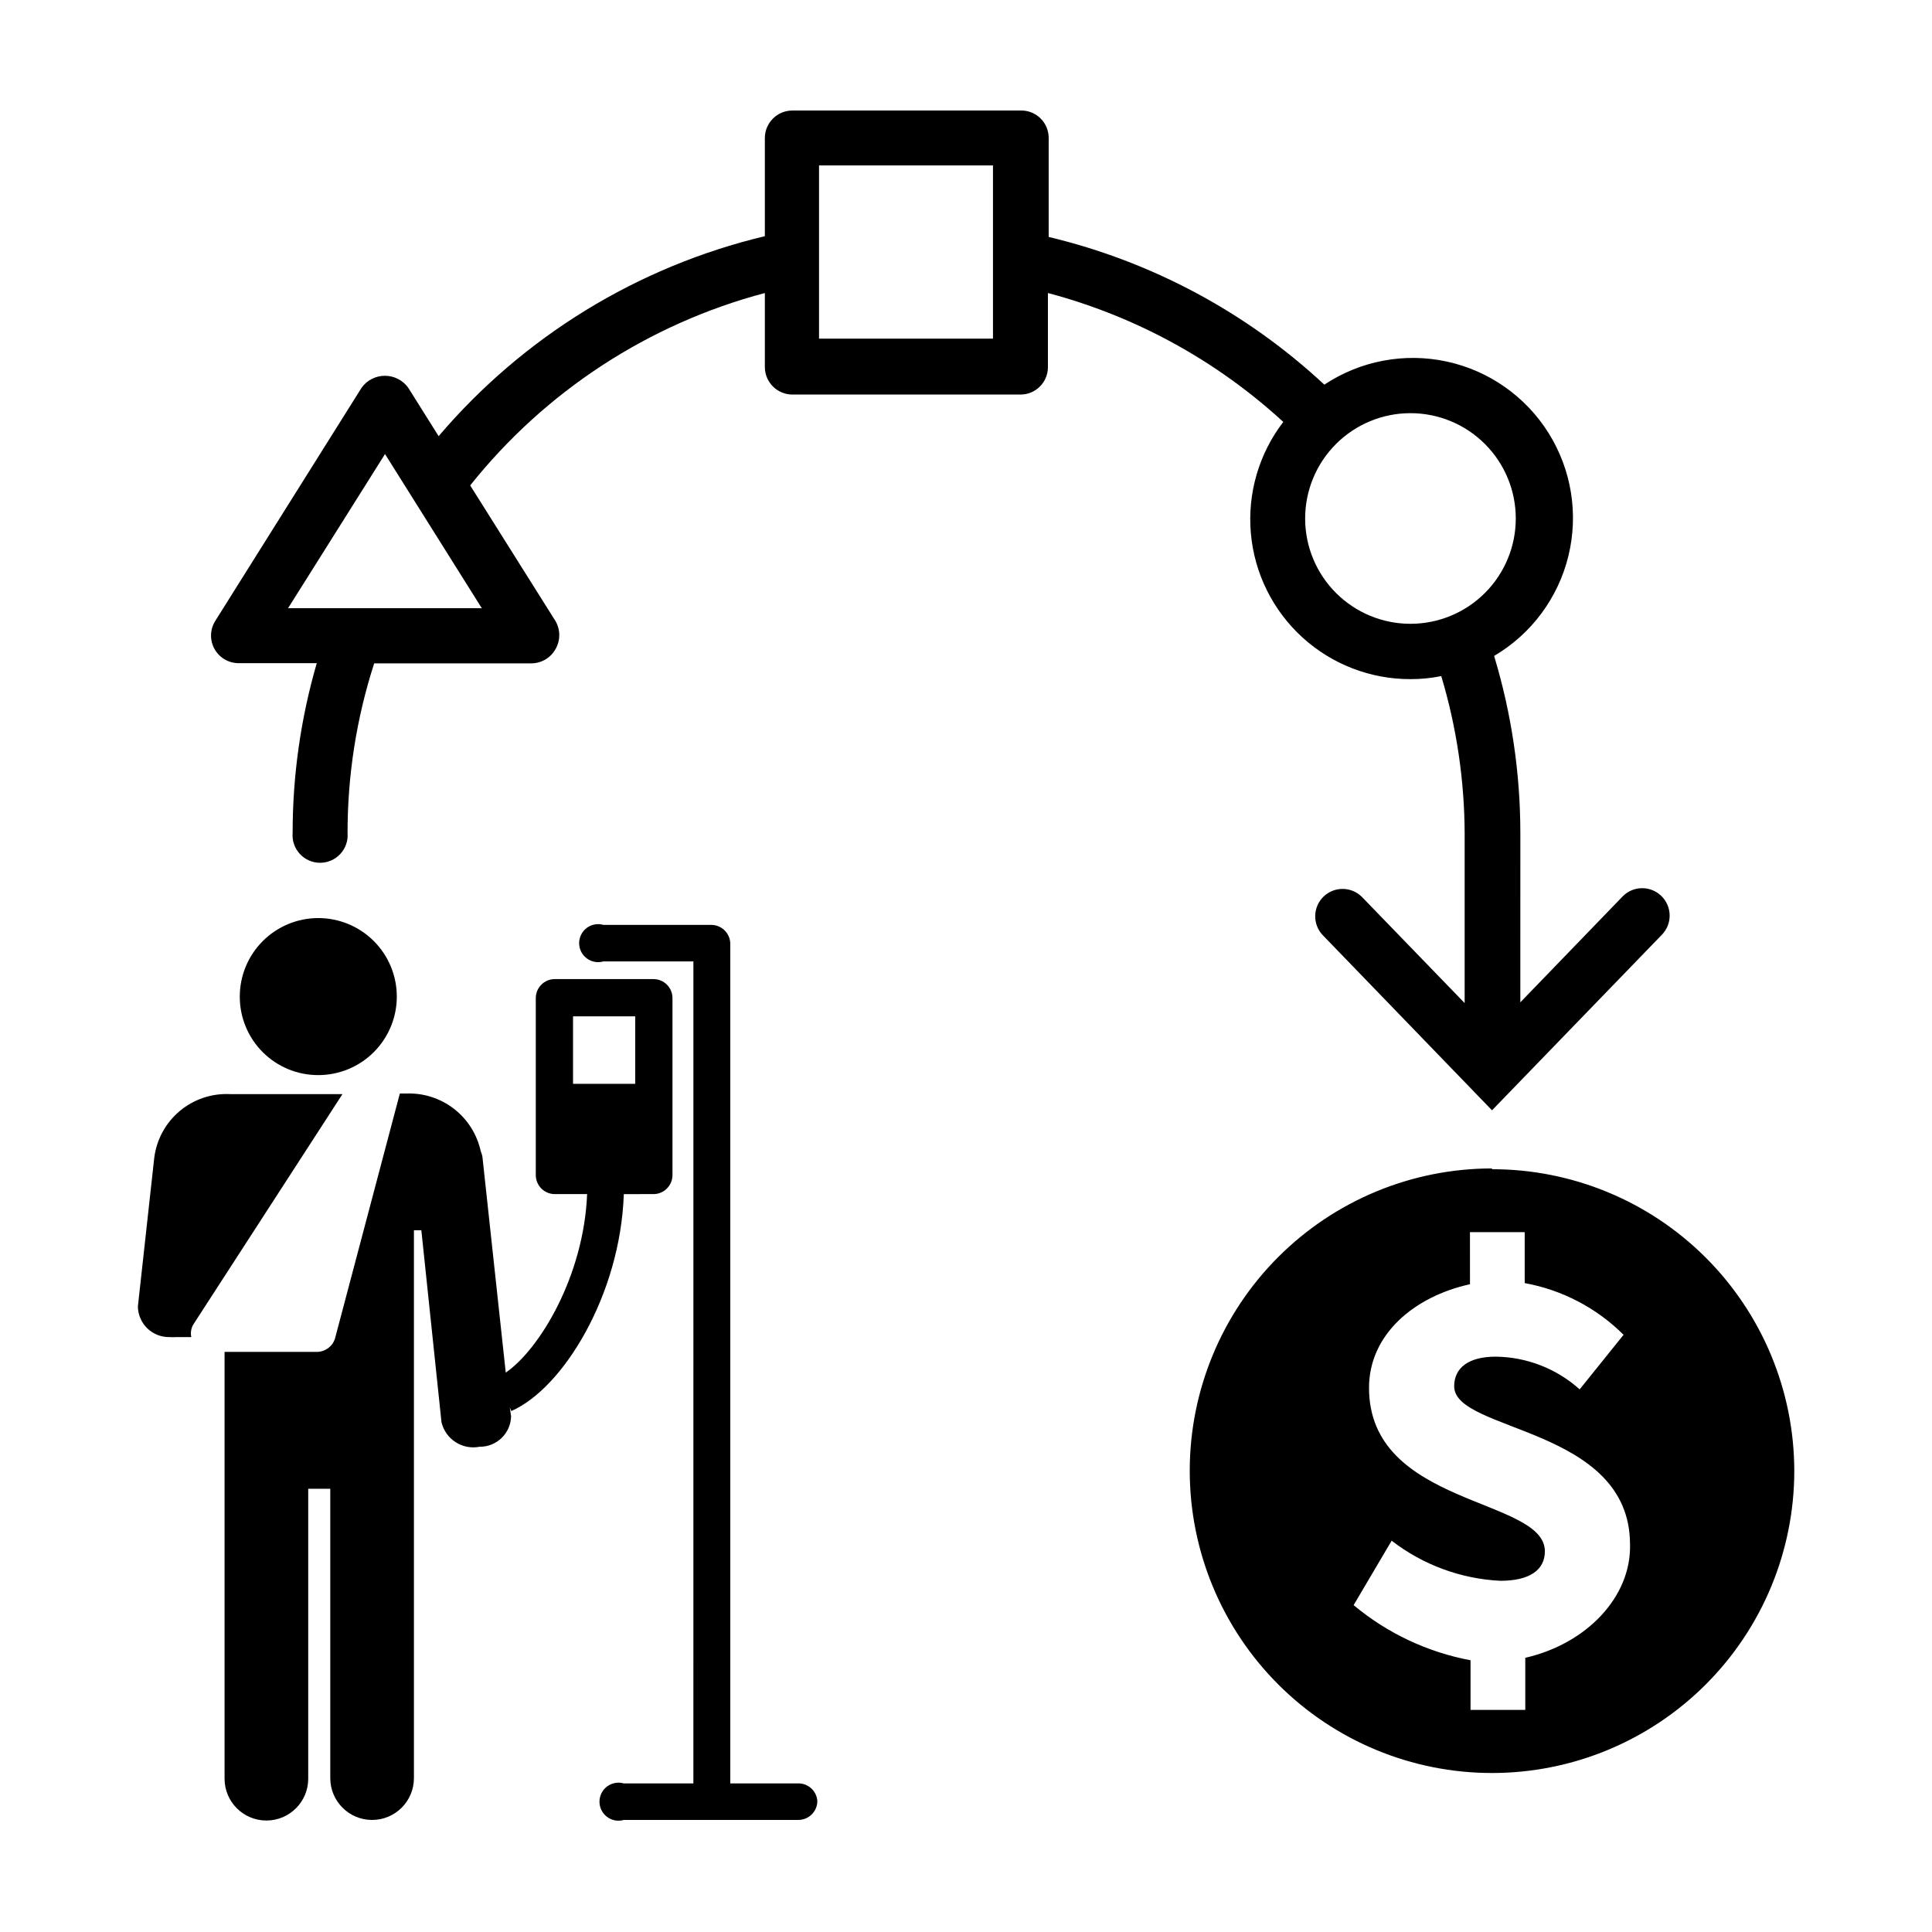 <?xml version="1.0" encoding="UTF-8"?>
<!-- Uploaded to: ICON Repo, www.svgrepo.com, Generator: ICON Repo Mixer Tools -->
<svg fill="#000000" width="800px" height="800px" version="1.1" viewBox="144 144 512 512" xmlns="http://www.w3.org/2000/svg">
 <path d="m584.24 381.41c-2.812-2.711-7.266-2.711-10.078 0l-27.258 28.215 0.004-44.891c-0.008-15.891-2.352-31.691-6.953-46.902 9.867-5.809 16.965-15.359 19.684-26.484 2.723-11.121 0.828-22.871-5.246-32.574-6.074-9.707-15.812-16.547-27.004-18.965-11.191-2.414-22.887-0.207-32.426 6.129-20.559-19.141-45.727-32.625-73.051-39.145v-26.25c0-1.961-0.793-3.836-2.195-5.203-1.406-1.367-3.301-2.106-5.262-2.051h-60.457c-4.016 0-7.277 3.238-7.305 7.254v26.047c-33.711 8.047-63.988 26.609-86.453 53l-8.062-12.848c-1.43-1.984-3.727-3.156-6.172-3.156-2.445 0-4.742 1.172-6.172 3.156l-38.793 61.816v0.004c-1.406 2.242-1.488 5.074-0.211 7.394 1.277 2.324 3.711 3.773 6.359 3.789h20.758c-4.246 14.617-6.402 29.766-6.398 44.988-0.172 2.039 0.52 4.051 1.902 5.555s3.332 2.359 5.375 2.359 3.992-0.855 5.375-2.359c1.387-1.504 2.074-3.516 1.906-5.555-0.016-15.254 2.363-30.422 7.055-44.938h41.664c2.66-0.012 5.106-1.457 6.398-3.781 1.312-2.293 1.312-5.109 0-7.402l-22.621-35.973c19.879-24.941 47.258-42.82 78.09-50.988v19.648c0.027 4.016 3.289 7.258 7.305 7.258h60.457c4.008 0 7.254-3.25 7.254-7.258v-19.648c23.254 6.164 44.656 17.887 62.375 34.16-6.461 8.414-9.527 18.949-8.594 29.516 0.93 10.57 5.793 20.402 13.625 27.559 7.832 7.156 18.062 11.113 28.672 11.09 2.742 0.008 5.477-0.262 8.16-0.805 4.047 13.484 6.133 27.484 6.199 41.562v45.09l-27.305-28.215-0.004 0.004c-2.809-2.719-7.269-2.719-10.082-0.004-2.812 2.719-2.965 7.176-0.344 10.082l44.988 46.551 45.039-46.551c1.34-1.391 2.074-3.254 2.035-5.184-0.039-1.926-0.844-3.762-2.234-5.098zm-363.9-76.227 25.695-40.859 25.645 40.859zm186.81-71.438h-46.098v-45.898h46.098zm82.727 47.609c0.012-7.398 2.965-14.492 8.203-19.715 5.242-5.227 12.34-8.156 19.742-8.145 7.398 0.008 14.492 2.953 19.719 8.191 5.227 5.238 8.16 12.336 8.156 19.734-0.004 7.398-2.945 14.496-8.18 19.727s-12.332 8.168-19.73 8.168c-7.375 0-14.453-2.918-19.684-8.121s-8.188-12.262-8.227-19.637zm49.523 172.3v-0.004c-21.246 0-41.621 8.441-56.645 23.465-15.02 15.023-23.461 35.398-23.461 56.645 0 21.242 8.441 41.617 23.461 56.641 15.023 15.023 35.398 23.465 56.645 23.465s41.621-8.441 56.645-23.465c15.023-15.023 23.461-35.398 23.461-56.641-0.039-21.215-8.5-41.547-23.52-56.531-15.02-14.98-35.371-23.387-56.586-23.375zm8.816 129.48v14.008l-14.508-0.004v-13.152c-11.41-2.137-22.078-7.168-30.984-14.609l10.078-17.078h-0.004c8.293 6.41 18.352 10.121 28.82 10.629 7.758 0 11.789-2.871 11.789-7.809 0-14.309-46.602-11.789-46.602-43.328 0-14.105 11.891-24.184 26.754-27.457l-0.004-13.805h14.508v13.504c9.922 1.805 19.059 6.586 26.199 13.703l-11.637 14.461v-0.004c-6.109-5.484-14.008-8.566-22.219-8.664-7.106 0-11.035 2.871-11.035 7.859 0 12.191 46.602 10.68 46.602 41.918 0.355 13.805-11.434 26.297-27.758 30.027zm-353.52-84.793h-3.828c-0.652 0.047-1.312 0.047-1.965 0-2.188 0.039-4.301-0.793-5.867-2.316-1.57-1.523-2.469-3.609-2.496-5.797l4.332-39.348c0.594-4.848 3.004-9.289 6.742-12.434 3.742-3.141 8.531-4.746 13.41-4.492h29.727l-39.398 60.859c-0.688 1.035-0.926 2.309-0.656 3.527zm12.848-90.234c0-5.519 2.195-10.816 6.102-14.719s9.203-6.094 14.723-6.09c5.523 0.008 10.816 2.203 14.715 6.113 3.898 3.91 6.086 9.207 6.074 14.73-0.008 5.519-2.211 10.812-6.121 14.707-3.914 3.898-9.215 6.078-14.734 6.066-5.516 0-10.801-2.195-14.695-6.098-3.894-3.902-6.074-9.195-6.062-14.711zm153.06 213.16c0 1.336-0.531 2.617-1.477 3.562-0.945 0.941-2.227 1.473-3.562 1.473h-46.25c-1.523 0.445-3.164 0.148-4.434-0.805-1.27-0.953-2.016-2.445-2.016-4.031 0-1.586 0.746-3.078 2.016-4.031 1.27-0.949 2.91-1.25 4.434-0.805h18.438l0.004-217.85h-23.832c-1.523 0.445-3.164 0.145-4.434-0.805-1.27-0.953-2.016-2.445-2.016-4.031s0.746-3.078 2.016-4.031c1.27-0.949 2.91-1.25 4.434-0.805h28.566c1.336 0 2.617 0.531 3.562 1.477 0.945 0.941 1.477 2.223 1.477 3.562v222.48h18.438c2.477 0.191 4.445 2.16 4.637 4.637zm-43.43-160.82c1.336 0 2.617-0.531 3.562-1.477 0.945-0.945 1.477-2.227 1.477-3.562v-46.906c0-1.336-0.531-2.617-1.477-3.562-0.945-0.945-2.227-1.473-3.562-1.473h-26.148c-2.781 0-5.035 2.254-5.035 5.035v46.906c0 1.336 0.527 2.617 1.473 3.562 0.945 0.945 2.227 1.477 3.562 1.477h8.566c-0.855 21.562-12.496 41.059-21.562 47.309l-6.148-56.883c-0.055-0.574-0.207-1.137-0.453-1.664-0.949-4.492-3.457-8.504-7.078-11.328-3.625-2.82-8.133-4.269-12.723-4.086h-1.664l-17.176 64.891c-0.629 2.078-2.516 3.519-4.688 3.578h-24.586v113.11c0 6.121 4.965 11.082 11.086 11.082s11.082-4.961 11.082-11.082v-76.832h5.844v76.68c0 6.121 4.965 11.082 11.086 11.082s11.082-4.961 11.082-11.082v-145.2h1.965l5.34 50.887c1.078 4.516 5.519 7.379 10.078 6.496 4.543 0.059 8.281-3.566 8.363-8.109l-0.352-2.316 0.402 0.957c13.703-5.945 28.918-30.785 29.824-57.484zm-21.312-29.223v-17.887h16.477v17.887z"/>
</svg>